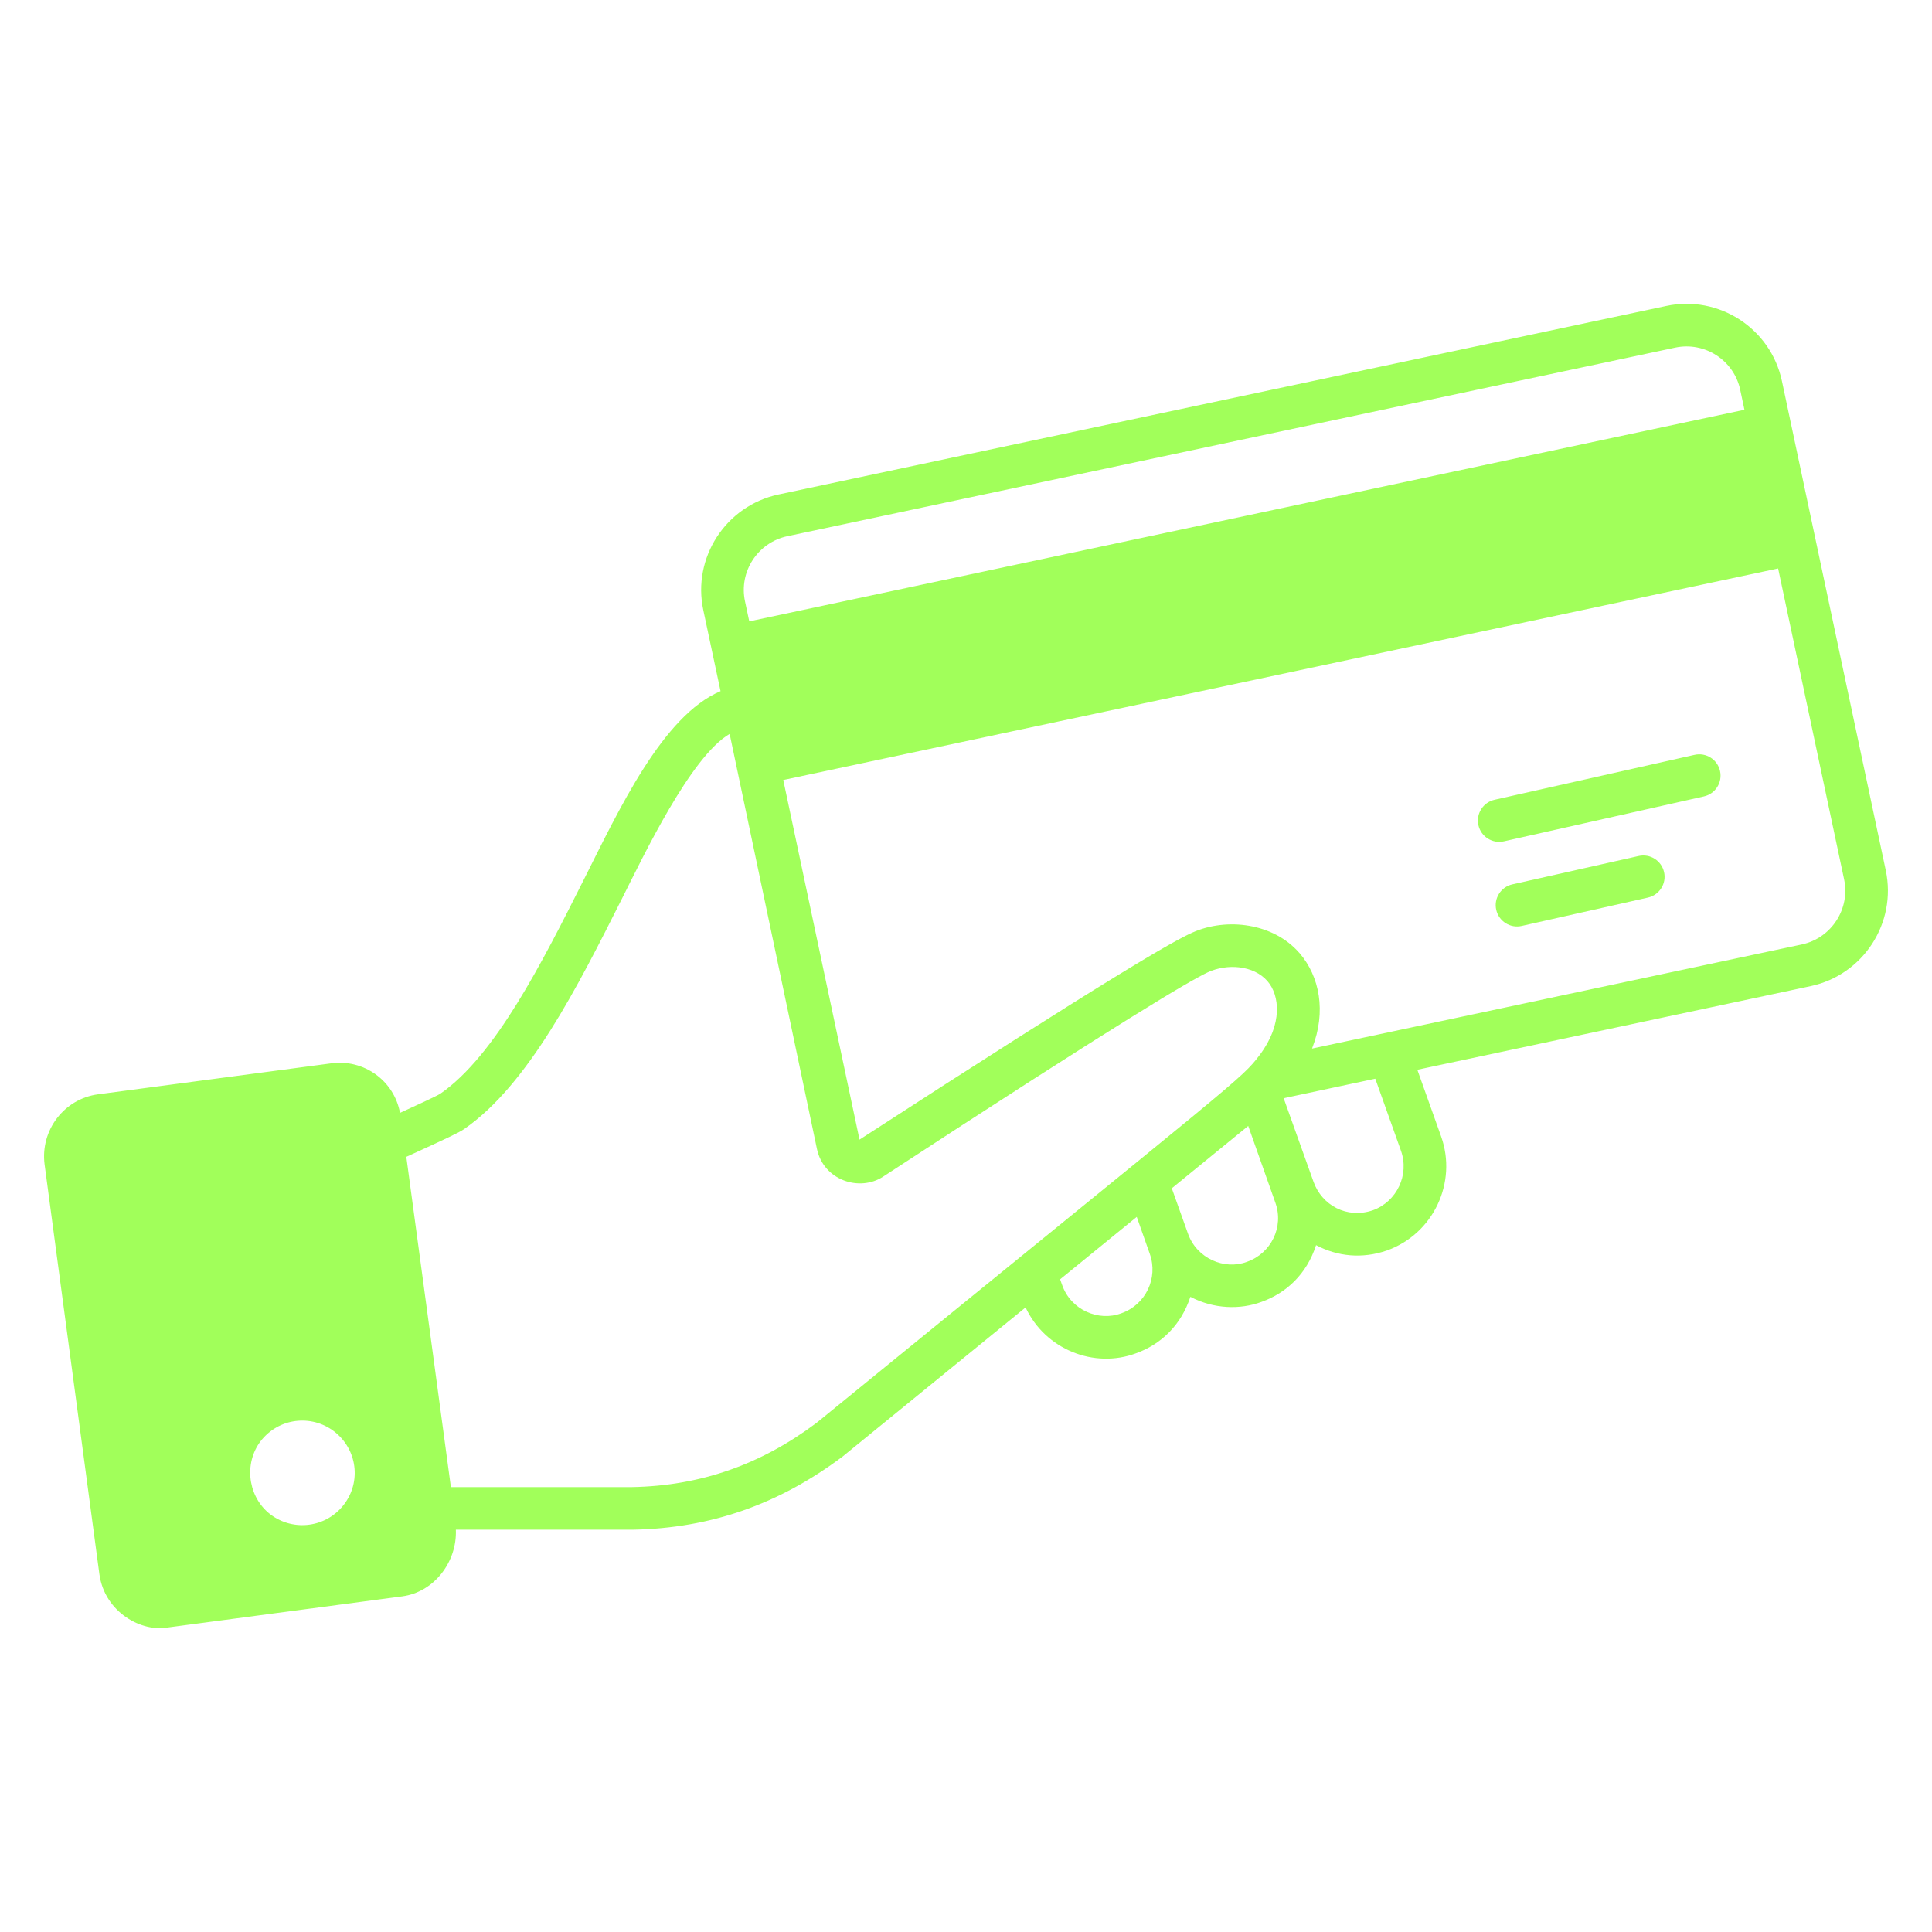 <?xml version="1.0" encoding="UTF-8"?> <svg xmlns="http://www.w3.org/2000/svg" id="Layer_1" version="1.1" viewBox="0 0 512 512"><defs><style> .st0 { fill: #a1ff5a; } </style></defs><path class="st0" d="M499.751,230.663l-27.537-129.75c-2.989-13.915-16.743-22.809-30.662-19.824l-235.276,49.967c-13.952,2.996-22.871,16.754-19.886,30.673l4.561,21.434c-15.355,6.51-26.877,31.357-36.241,49.967-11.011,21.89-23.496,46.702-38.066,56.746-1.079.658-6.662,3.228-10.636,5.044-1.621-8.693-9.711-14.294-18.228-13.125l-61.816,8.21c-8.96,1.202-15.285,9.485-14.156,18.522l14.531,108.651c1.388,10.055,11.168,15.533,18.449,14.077l61.816-8.206c8.529-1.14,14.559-9.232,14.202-17.662h47.066v-.004c20.467-.412,38.548-6.713,55.445-19.39l48.474-39.507c5.237,11.178,18.175,16.272,29.243,12.162,6.538-2.341,11.937-7.345,14.428-14.978,6.234,3.275,13.238,3.432,18.873,1.338,6.512-2.329,11.944-7.31,14.438-15.026,5.643,2.982,12.154,3.694,18.787,1.408.026-.007.048-.015.074-.026,12.221-4.419,18.625-17.96,14.279-30.191l-6.303-17.676,104.241-22.165h.007c13.941-2.978,22.864-16.739,19.893-30.669l-0-0ZM208.634,142.104l235.276-49.971c7.92-1.681,15.594,3.382,17.257,11.14l1.129,5.32-263.732,56.077-1.129-5.305c-1.68-7.835,3.349-15.577,11.199-17.261ZM90.716,399.255c-4.893,5.798-13.627,6.629-19.575,1.658-5.722-4.893-6.476-13.779-1.658-19.5,5.046-5.949,13.779-6.551,19.577-1.658,5.873,4.971,6.625,13.629,1.656,19.5ZM216.362,377.097c-14.787,11.088-30.757,16.651-48.82,17h-48.051l-11.813-87.529c.294-.132.599-.272.915-.412,10.081-4.596,13.173-6.085,14.371-6.919,17.04-11.75,30.213-37.93,41.835-61.029,5.724-11.37,18.221-37.679,28.564-43.713,5.785,27.498,22.896,108.839,23.138,109.993,1.763,8.325,11.327,11.435,17.592,7.301,63.739-41.673,81.423-51.985,85.963-54.107,5.076-2.36,12.132-1.928,15.838,2.335,3.235,3.728,4.094,11.354-2.04,19.533-5.013,6.578-3.941,5-117.493,97.548v0ZM297.207,348.02c-.033.011-.062.022-.092.033-5.917,2.208-13.301-.832-15.632-7.504l-.546-1.515c4.888-3.984,17.188-14.009,20.312-16.544l.215.607,3.25,9.213c2.276,6.416-1.112,13.444-7.507,15.71h-0ZM330.516,334.376c-.029.015-.059.022-.088.033-5.926,2.222-13.29-.872-15.625-7.548l-4.265-11.952c17.882-14.577,19.307-15.734,20.254-16.526l7.184,20.312c2.33,6.462-1.129,13.438-7.459,15.68h-0ZM371.273,304.965c2.265,6.375-1.074,13.441-7.441,15.765-6.93,2.364-13.522-1.368-15.724-7.515l-7.923-22.176c.756-.161,25.859-5.51,24.278-5.173l6.811,19.099ZM477.505,250.288c-25.76,5.476-103.978,22.102-129.789,27.588.017-.044.02-.088.037-.132,3.793-9.719,1.92-18.999-3.312-25.103-.009-.011-.015-.022-.024-.033-.029-.033-.062-.055-.092-.088-6.857-7.893-19.228-9.443-28.298-5.393-5.199,2.298-21.618,11.702-88.246,54.886-2.066-9.745,7.485,35.301-20.208-95.305l263.649-56.059,17.482,82.368c1.673,7.846-3.349,15.588-11.199,17.272l0-0Z"></path><path class="st0" d="M449.075,200.042l-53.007,11.908c-3.04.684-4.956,3.702-4.272,6.743.695,3.087,3.76,4.954,6.75,4.272l53.007-11.904c3.04-.684,4.956-3.706,4.272-6.746-.688-3.04-3.684-4.963-6.75-4.272v0Z"></path><path class="st0" d="M434.244,226.851l-33.456,7.515c-3.04.68-4.956,3.702-4.272,6.746.692,3.067,3.743,4.958,6.75,4.272l33.456-7.515c3.04-.684,4.956-3.706,4.272-6.746s-3.68-4.96-6.75-4.272v0Z"></path></svg> 